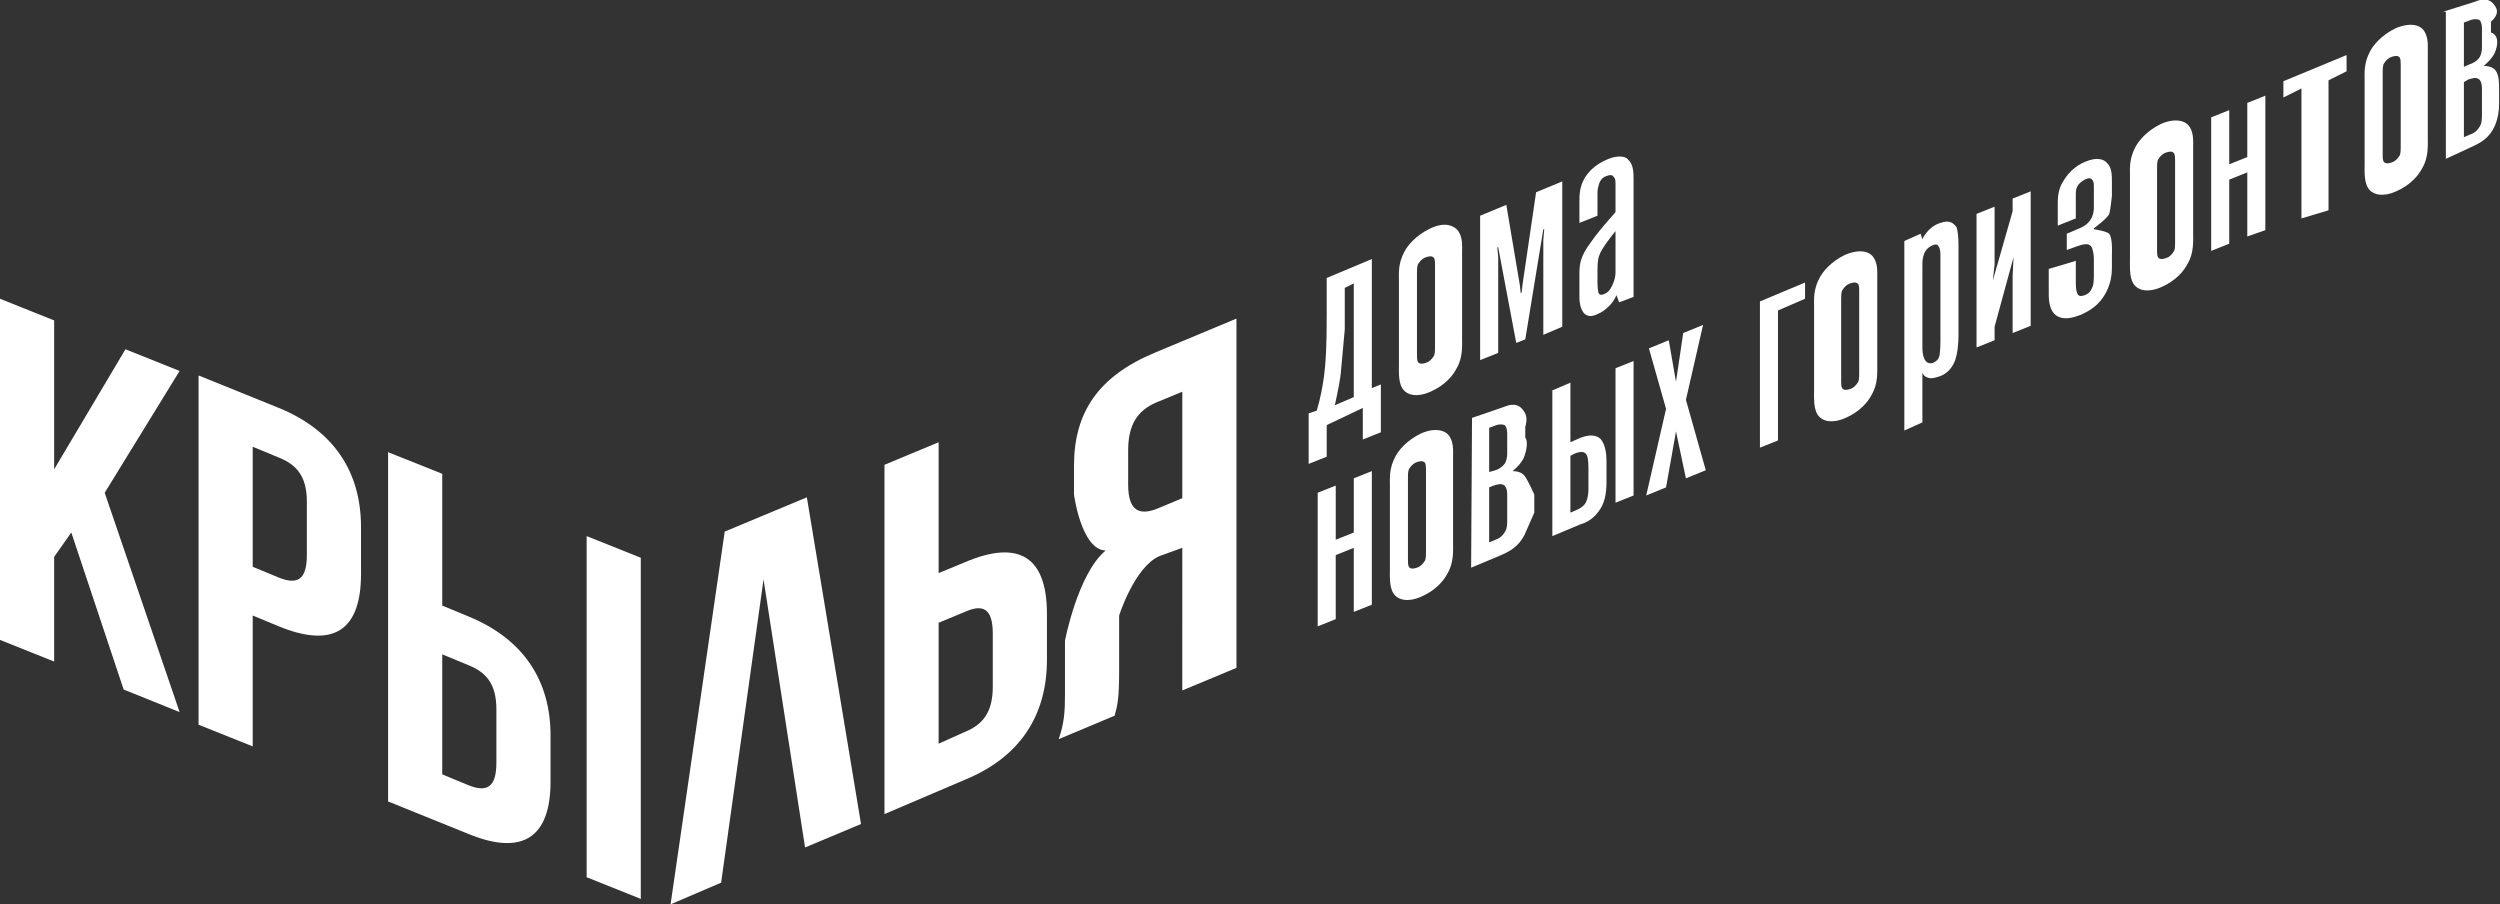 <?xml version="1.0" encoding="utf-8"?>
<!-- Generator: Adobe Illustrator 22.1.0, SVG Export Plug-In . SVG Version: 6.00 Build 0)  -->
<svg version="1.1" id="Слой_1" xmlns="http://www.w3.org/2000/svg" xmlns:xlink="http://www.w3.org/1999/xlink" x="0px" y="0px"
	 viewBox="0 0 277 100.2" style="enable-background:new 0 0 277 100.2;" xml:space="preserve">
<rect x="0" y="0" width="277" height="100.2" fill="#333333" stroke="none"/>
<style type="text/css">
	.st0{fill:#FFFFFF;}
</style>
<g>
	<path class="st0" d="M7.9,59L6,61.7v11.6l-6-2.4V33.1l6,2.4V52l7.9-13.3l6,2.4l-8.3,13.5l8.3,24.3l-6.2-2.5L7.9,59z"/>
	<path class="st0" d="M40,58.4v5.2c0,6.2-3,8.3-9.1,5.8L28,68.2v14.5l-6-2.4V41.6l8.9,3.6C37,47.7,40,52.3,40,58.4z M28,49.5v13.3
		l2.9,1.2c2,0.8,3.1,0.3,3.1-2.5v-5.9c0-2.8-1.1-4.1-3.1-4.9L28,49.5z"/>
	<path class="st0" d="M43,88.8V50.1l6,2.4v14.6l2.9,1.2C58,70.8,61,75.4,61,81.5v5.1c0,6.1-3,8.3-9.1,5.8L43,88.8z M51.9,87
		c2,0.8,3.1,0.3,3.1-2.5v-5.9c0-2.8-1.1-4.1-3.1-4.9L49,72.5v13.3L51.9,87z M65,97.2V59.4l6,2.4v37.8L65,97.2z"/>
	<path class="st0" d="M84.6,64.2l-4.7,33.6l-5.6,2.4l6-41.3l9.1-3.8l6,36.2l-6.2,2.6L84.6,64.2z"/>
	<path class="st0" d="M98,90.2l0-38.7l6-2.5l0,14.5l2.9-1.2c6.1-2.6,9.1-0.5,9.1,5.7l0,5.1c0,6.2-3,10.8-9.1,13.3L98,90.2z
		 M106.9,81.1c2-0.8,3.1-2.2,3.1-5l0-5.9c0-2.8-1.1-3.3-3.1-2.4l-2.9,1.2l0,13.4L106.9,81.1z"/>
	<path class="st0" d="M117.3,81.9c0.6-1.7,0.7-3,0.7-4.9v-6c0,0,1.4-7.4,4.5-10c-2.7-0.1-3.5-6.2-3.5-6.2l0-3.2
		c0-5.9,2.7-9.9,8.9-12.5l9.1-3.8l0,38.7l-6,2.5V60.7l-2.5,0.9c-2.8,1.2-4.5,6.6-4.5,6.6l0,6.2c0,3.1-0.2,3.8-0.5,4.9L117.3,81.9z
		 M128.1,44.6c-2.1,0.9-3.1,2.5-3.1,5.3l0,3.8c0,3.1,1.4,3.5,3.6,2.5l2.4-1l0-11.8L128.1,44.6z"/>
	<path class="st0" d="M145.9,45.5c0.4-1.4,0.6-2.4,0.8-3.8c0.2-1.5,0.3-3.3,0.3-6.7v-4.2l5-2.1v14.3l1-0.4v5.3l-2,0.8v-3.5l-4,1.9
		v3.5l-2,0.8v-5.6L145.9,45.5z M150,31.4l-1,0.5v4.6c-0.1,1.1-0.3,3.3-0.4,4.4c-0.1,1.3-0.4,2.6-0.7,4L150,44V31.4z"/>
	<path class="st0" d="M162,37.3c0,1,0.1,2.3-0.6,3.5c-0.4,0.8-1.3,1.9-2.9,2.6s-2.5,0.3-2.9-0.1c-0.7-0.7-0.6-2-0.6-3.1v-9.2
		c0-0.7-0.1-1.8,0.6-3.1c0.3-0.6,1.2-1.8,2.9-2.6s2.6-0.2,2.9,0.1c0.7,0.7,0.6,1.8,0.6,2.6V37.3z M158.9,28.6
		c-0.2-0.3-0.6-0.2-0.9-0.1c-0.3,0.1-0.6,0.3-0.9,0.8c-0.1,0.3-0.1,0.6-0.1,0.9v9.1c0,0.3,0,0.6,0.1,0.8c0.2,0.3,0.6,0.2,0.9,0.1
		c0.3-0.1,0.6-0.3,0.9-0.8c0.1-0.3,0.1-0.6,0.1-0.9v-9.2C159,29.1,159,28.8,158.9,28.6z"/>
	<path class="st0" d="M171,37.1V26.6l0.1-1.2l-0.1,0l-2,12.2l-1,0.4l-2-10.6l-0.1,0l0.1,1.1v10.6l-2,0.8V23.9l2.9-1.2l1.5,8.9
		l0.1,0.9l0.1-0.1l0.1-0.9l1.5-10.2l2.9-1.2v16.1L171,37.1z"/>
	<path class="st0" d="M179.4,33.5l-0.3-0.8c-0.2,0.5-0.5,0.9-0.8,1.2c-0.4,0.4-0.8,0.7-1.3,0.9c-0.6,0.3-1.1,0.3-1.5-0.1
		c-0.4-0.5-0.5-1.2-0.5-1.7v-2.6c0-1.2,0.1-2,1.3-3.6c0.7-1,1.3-1.7,2.7-3.3v-3.1c0-0.3,0-0.6-0.2-0.8c-0.2-0.3-0.5-0.2-0.8-0.1
		c-0.3,0.1-0.6,0.3-0.8,0.8c-0.1,0.3-0.2,0.7-0.2,1v2.6l-2,0.8v-2.3c0-0.8,0-1.7,0.6-2.7c0.3-0.5,1-1.4,2.4-2c1.6-0.7,2.3-0.2,2.4,0
		c0.6,0.5,0.6,1.5,0.6,2.2v13L179.4,33.5z M177.2,28.3c-0.1,0.2-0.2,0.7-0.2,1.7v1.3c0,0.7,0.1,1,0.1,1.1c0.1,0.3,0.3,0.3,0.6,0.2
		c0.5-0.2,0.7-0.5,0.9-0.9c0.3-0.6,0.4-1.1,0.4-1.5v-4.6C178.6,26.1,177.4,27.6,177.2,28.3z"/>
	<path class="st0" d="M150,67.8v-7.1l-2,0.8v7.1l-2,0.8V54.6l2-0.8v6l2-0.8v-6l2-0.8V67L150,67.8z"/>
	<path class="st0" d="M161,60c0,1,0.1,2.3-0.6,3.5c-0.4,0.8-1.3,1.9-2.9,2.6s-2.5,0.3-2.9-0.1c-0.7-0.7-0.6-2-0.6-3.1v-9.2
		c0-0.7-0.1-1.8,0.6-3.1c0.3-0.6,1.2-1.8,2.9-2.6c1.7-0.7,2.6-0.2,2.9,0.1c0.7,0.7,0.6,1.8,0.6,2.6V60z M157.9,51.3
		c-0.2-0.3-0.6-0.2-0.9-0.1c-0.3,0.1-0.6,0.3-0.9,0.8c-0.1,0.3-0.1,0.6-0.1,0.9v9.1c0,0.3,0,0.6,0.1,0.8c0.2,0.3,0.6,0.2,0.9,0.1
		c0.3-0.1,0.6-0.3,0.9-0.8c0.1-0.3,0.1-0.6,0.1-0.9v-9.1C158,51.8,158,51.5,157.9,51.3z"/>
	<path class="st0" d="M163.1,46.3l3.5-1.2c0.7-0.3,1.6-0.5,2.2,0.4c0.4,0.5,0.4,1.1,0.2,1.8v1.2c0.3,0.3,0.2,1.4-0.2,2.3
		c-0.2,0.4-0.6,0.9-1.2,1.4c0.4,0,1,0.1,1.3,0.5c0.4,0.5,1.1,2.1,1.1,2.1v2c0,0-0.7,1.6-1.1,2.5c-0.7,1.3-1.6,1.8-2.8,2.3l-3.1,1.3
		L163.1,46.3L163.1,46.3z M165.7,52.1c0.3-0.1,0.7-0.3,1-0.7c0.3-0.4,0.3-1.1,0.3-1.1V48c0-0.3-0.1-0.8-0.3-0.9
		c-0.2-0.1-0.6-0.1-0.9,0l-0.8,0.3v4.9L165.7,52.1z M165.7,59.8c0.3-0.1,0.7-0.3,1-0.8c0.3-0.4,0.3-0.9,0.3-1.5V55
		c0-0.4,0-0.9-0.3-1.2c-0.4-0.3-0.8-0.1-1.2,0L165,54v6.1L165.7,59.8z"/>
	<path class="st0" d="M171.9,43.3l2.1-0.9V49l0.9-0.4c0.7-0.3,1.7-0.6,2.4,0c0.6,0.6,0.7,1.8,0.7,2.5v2.3c0,1.3-0.2,2.4-0.9,3.3
		c-0.6,0.8-1.3,1.2-2,1.4l-3.1,1.3V43.3H171.9z M174.7,56.5c0.2-0.1,0.7-0.3,1-0.8c0.2-0.4,0.3-0.9,0.3-1.5v-2.3
		c0-1-0.1-1.3-0.2-1.5c-0.3-0.5-0.8-0.3-1.2-0.2l-0.6,0.3v6.3L174.7,56.5z M179,55.7V40.8l2-0.8v14.9L179,55.7z"/>
	<path class="st0" d="M186.5,36.9l2.2-0.9l-1.9,8.3l2.2,7.8l-2.2,0.9l-1.1-5.2l-1.1,6.2l-2.2,0.9l2.2-9.6l-1.9-6.7l2.2-0.9l0.8,4.6
		L186.5,36.9z"/>
	<path class="st0" d="M195,49.6V33.4l5-2.1v1.8l-3,1.3v14.4L195,49.6z"/>
	<path class="st0" d="M208,40.2c0,1,0.1,2.3-0.6,3.5c-0.4,0.8-1.3,1.9-2.9,2.6s-2.5,0.3-2.9-0.1c-0.7-0.7-0.6-2-0.6-3.1v-9.2
		c0-0.7-0.1-1.8,0.6-3.1c0.3-0.6,1.2-1.8,2.9-2.6c1.8-0.7,2.6-0.2,2.9,0.1c0.7,0.7,0.6,1.8,0.6,2.6V40.2z M205.9,31.5
		c-0.2-0.3-0.6-0.2-0.9-0.1c-0.3,0.1-0.6,0.3-0.9,0.8c-0.1,0.3-0.1,0.6-0.1,0.9v9.1c0,0.3,0,0.6,0.1,0.8c0.2,0.3,0.6,0.2,0.9,0.1
		c0.3-0.1,0.6-0.3,0.9-0.8c0.1-0.3,0.1-0.6,0.1-0.9v-9.2C206,32,206,31.7,205.9,31.5z"/>
	<path class="st0" d="M211,47.7v-21l1.8-0.8l0.2,0.6c0.1-0.2,0.2-0.4,0.3-0.5c0.4-0.6,1-1.1,1.7-1.3c1.1-0.4,1.5,0.1,1.8,0.5
		c0.1,0.4,0.2,0.9,0.2,2v10c0,0.8-0.1,2-0.4,2.8c-0.4,1-1.1,1.5-1.7,1.7c-0.6,0.2-1,0.3-1.4,0.1c-0.3-0.1-0.4-0.3-0.5-0.5v5.5
		L211,47.7z M214.8,27.3c-0.1-0.2-0.3-0.3-0.7-0.1c-0.3,0.1-0.7,0.4-0.9,0.9c-0.2,0.5-0.2,0.9-0.2,1.3v9c0,0.3,0,0.9,0.2,1.3
		c0.1,0.3,0.4,0.7,1,0.5c0.4-0.2,0.6-0.4,0.7-0.8c0-0.2,0.1-0.5,0.1-1.6v-9.4C215,28,215,27.6,214.8,27.3z"/>
	<path class="st0" d="M223,36.9v-6.3l0.1-2.1l-2.1,7.7v1.5l-2,0.8V23.7l2-0.8v6.4l-0.2,1.8l2.2-7.7V22l2-0.8v14.9L223,36.9z"/>
	<path class="st0" d="M233.7,23.7c-0.2,0.5-1.7,1.6-1.7,1.6v0.1c0,0,1.4,0.2,1.7,0.5c0.4,0.5,0.3,2.2,0.3,2.2v1.5
		c0,0.8-0.1,1.7-0.6,2.7c-0.8,1.6-2,2.2-2.9,2.6c-0.8,0.3-1.8,0.6-2.6,0.1c-0.8-0.5-0.9-1.6-0.9-2.5v-2.7l3-0.9v2.5
		c0,0.7,0.1,1,0.2,1.2c0.2,0.3,0.5,0.2,0.8,0.1c0.3-0.1,0.6-0.3,0.8-0.8c0.1-0.2,0.2-0.5,0.2-1.3v-1.9c0-0.5-0.1-1.1-0.3-1.4
		c-0.4-0.5-1.2-0.1-1.6,0l-1.1,0.4v-1.8l1.4-0.6c1.5-0.6,1.6-1.8,1.6-2.3v-2.3c0-0.3,0-0.6-0.2-0.8c-0.2-0.2-0.4-0.2-0.8,0
		c-0.4,0.2-0.7,0.5-0.8,0.7c-0.2,0.3-0.2,0.7-0.2,1v2.6l-2,0.8v-2.3c0-0.7,0-1.7,0.6-2.6c0.4-0.7,1.2-1.7,2.5-2.2
		c1.2-0.5,2-0.3,2.4,0.2c0.5,0.5,0.5,1.3,0.5,2.2v1.4C234,21.8,233.8,23.5,233.7,23.7z"/>
	<path class="st0" d="M243,25.7c0,1,0.1,2.3-0.6,3.5c-0.4,0.8-1.3,1.9-2.9,2.6c-1.6,0.7-2.5,0.3-2.9-0.1c-0.7-0.7-0.6-2-0.6-3.1
		v-9.2c0-0.7-0.1-1.8,0.6-3.1c0.3-0.6,1.2-1.8,2.9-2.6c1.7-0.7,2.6-0.2,2.9,0.1c0.7,0.7,0.6,1.8,0.6,2.6V25.7z M240.9,17
		c-0.2-0.3-0.6-0.2-0.9-0.1c-0.3,0.1-0.6,0.3-0.9,0.8c-0.1,0.3-0.1,0.6-0.1,0.9v9.1c0,0.3,0,0.6,0.1,0.8c0.2,0.3,0.6,0.2,0.9,0.1
		c0.3-0.1,0.6-0.3,0.9-0.8c0.1-0.3,0.1-0.6,0.1-0.9v-9.1C241,17.6,241,17.2,240.9,17z"/>
	<path class="st0" d="M249,26.2v-7.1l-2,0.8V27l-2,0.8V13l2-0.8v6l2-0.8v-6l2-0.8v14.9L249,26.2z"/>
	<path class="st0" d="M255,24.2V9.8l-2,1V9l7-2.9v1.8l-2,1v14.4L255,24.2z"/>
	<path class="st0" d="M269,15.1c0,1,0.1,2.3-0.6,3.5c-0.4,0.8-1.3,1.9-2.9,2.6c-1.6,0.7-2.5,0.3-2.9-0.1c-0.7-0.7-0.6-2-0.6-3.1V8.8
		c0-0.7-0.1-1.8,0.6-3.1c0.3-0.6,1.2-1.8,2.9-2.6c1.8-0.7,2.6-0.2,2.9,0.1c0.7,0.7,0.6,1.8,0.6,2.6V15.1z M265.9,6.4
		c-0.2-0.3-0.6-0.2-0.9-0.1s-0.6,0.3-0.9,0.8C264,7.4,264,7.8,264,8v9.1c0,0.3,0,0.6,0.1,0.8c0.2,0.3,0.6,0.2,0.9,0.1
		c0.3-0.1,0.6-0.3,0.9-0.8c0.1-0.3,0.1-0.6,0.1-0.9V7.2C266,6.9,266,6.6,265.9,6.4z"/>
	<path class="st0" d="M270.7,1.3l3.5-1.1c0.7-0.3,1.6-0.5,2.2,0.4c0.4,0.5,0.4,1.1-0.4,1.8v1.2c0.9,0.3,0.8,1.4,0.4,2.3
		c-0.2,0.4-0.6,0.9-1.2,1.4c0.4,0,1,0.1,1.3,0.5c0.4,0.5,0.4,1.4,0.4,2.1v1.6c0,0.7-0.1,1.6-0.5,2.5c-0.6,1.3-1.5,1.8-2.6,2.3
		l-2.8,1.3V1.3H270.7z M273.7,7.1c0.3-0.1,0.7-0.3,1-0.7c0.3-0.4,0.3-1.1,0.3-1.1V3.1c0-0.3-0.1-0.8-0.3-0.9c-0.2-0.1-0.6-0.1-0.9,0
		L273,2.5v4.9L273.7,7.1z M273.7,14.9c0.3-0.1,0.7-0.3,1-0.8c0.3-0.4,0.3-0.9,0.3-1.5v-2.6c0-0.4,0-0.9-0.3-1.2
		c-0.4-0.3-0.8-0.1-1.2,0L273,9.1v6.1L273.7,14.9z"/>
</g>
</svg>
